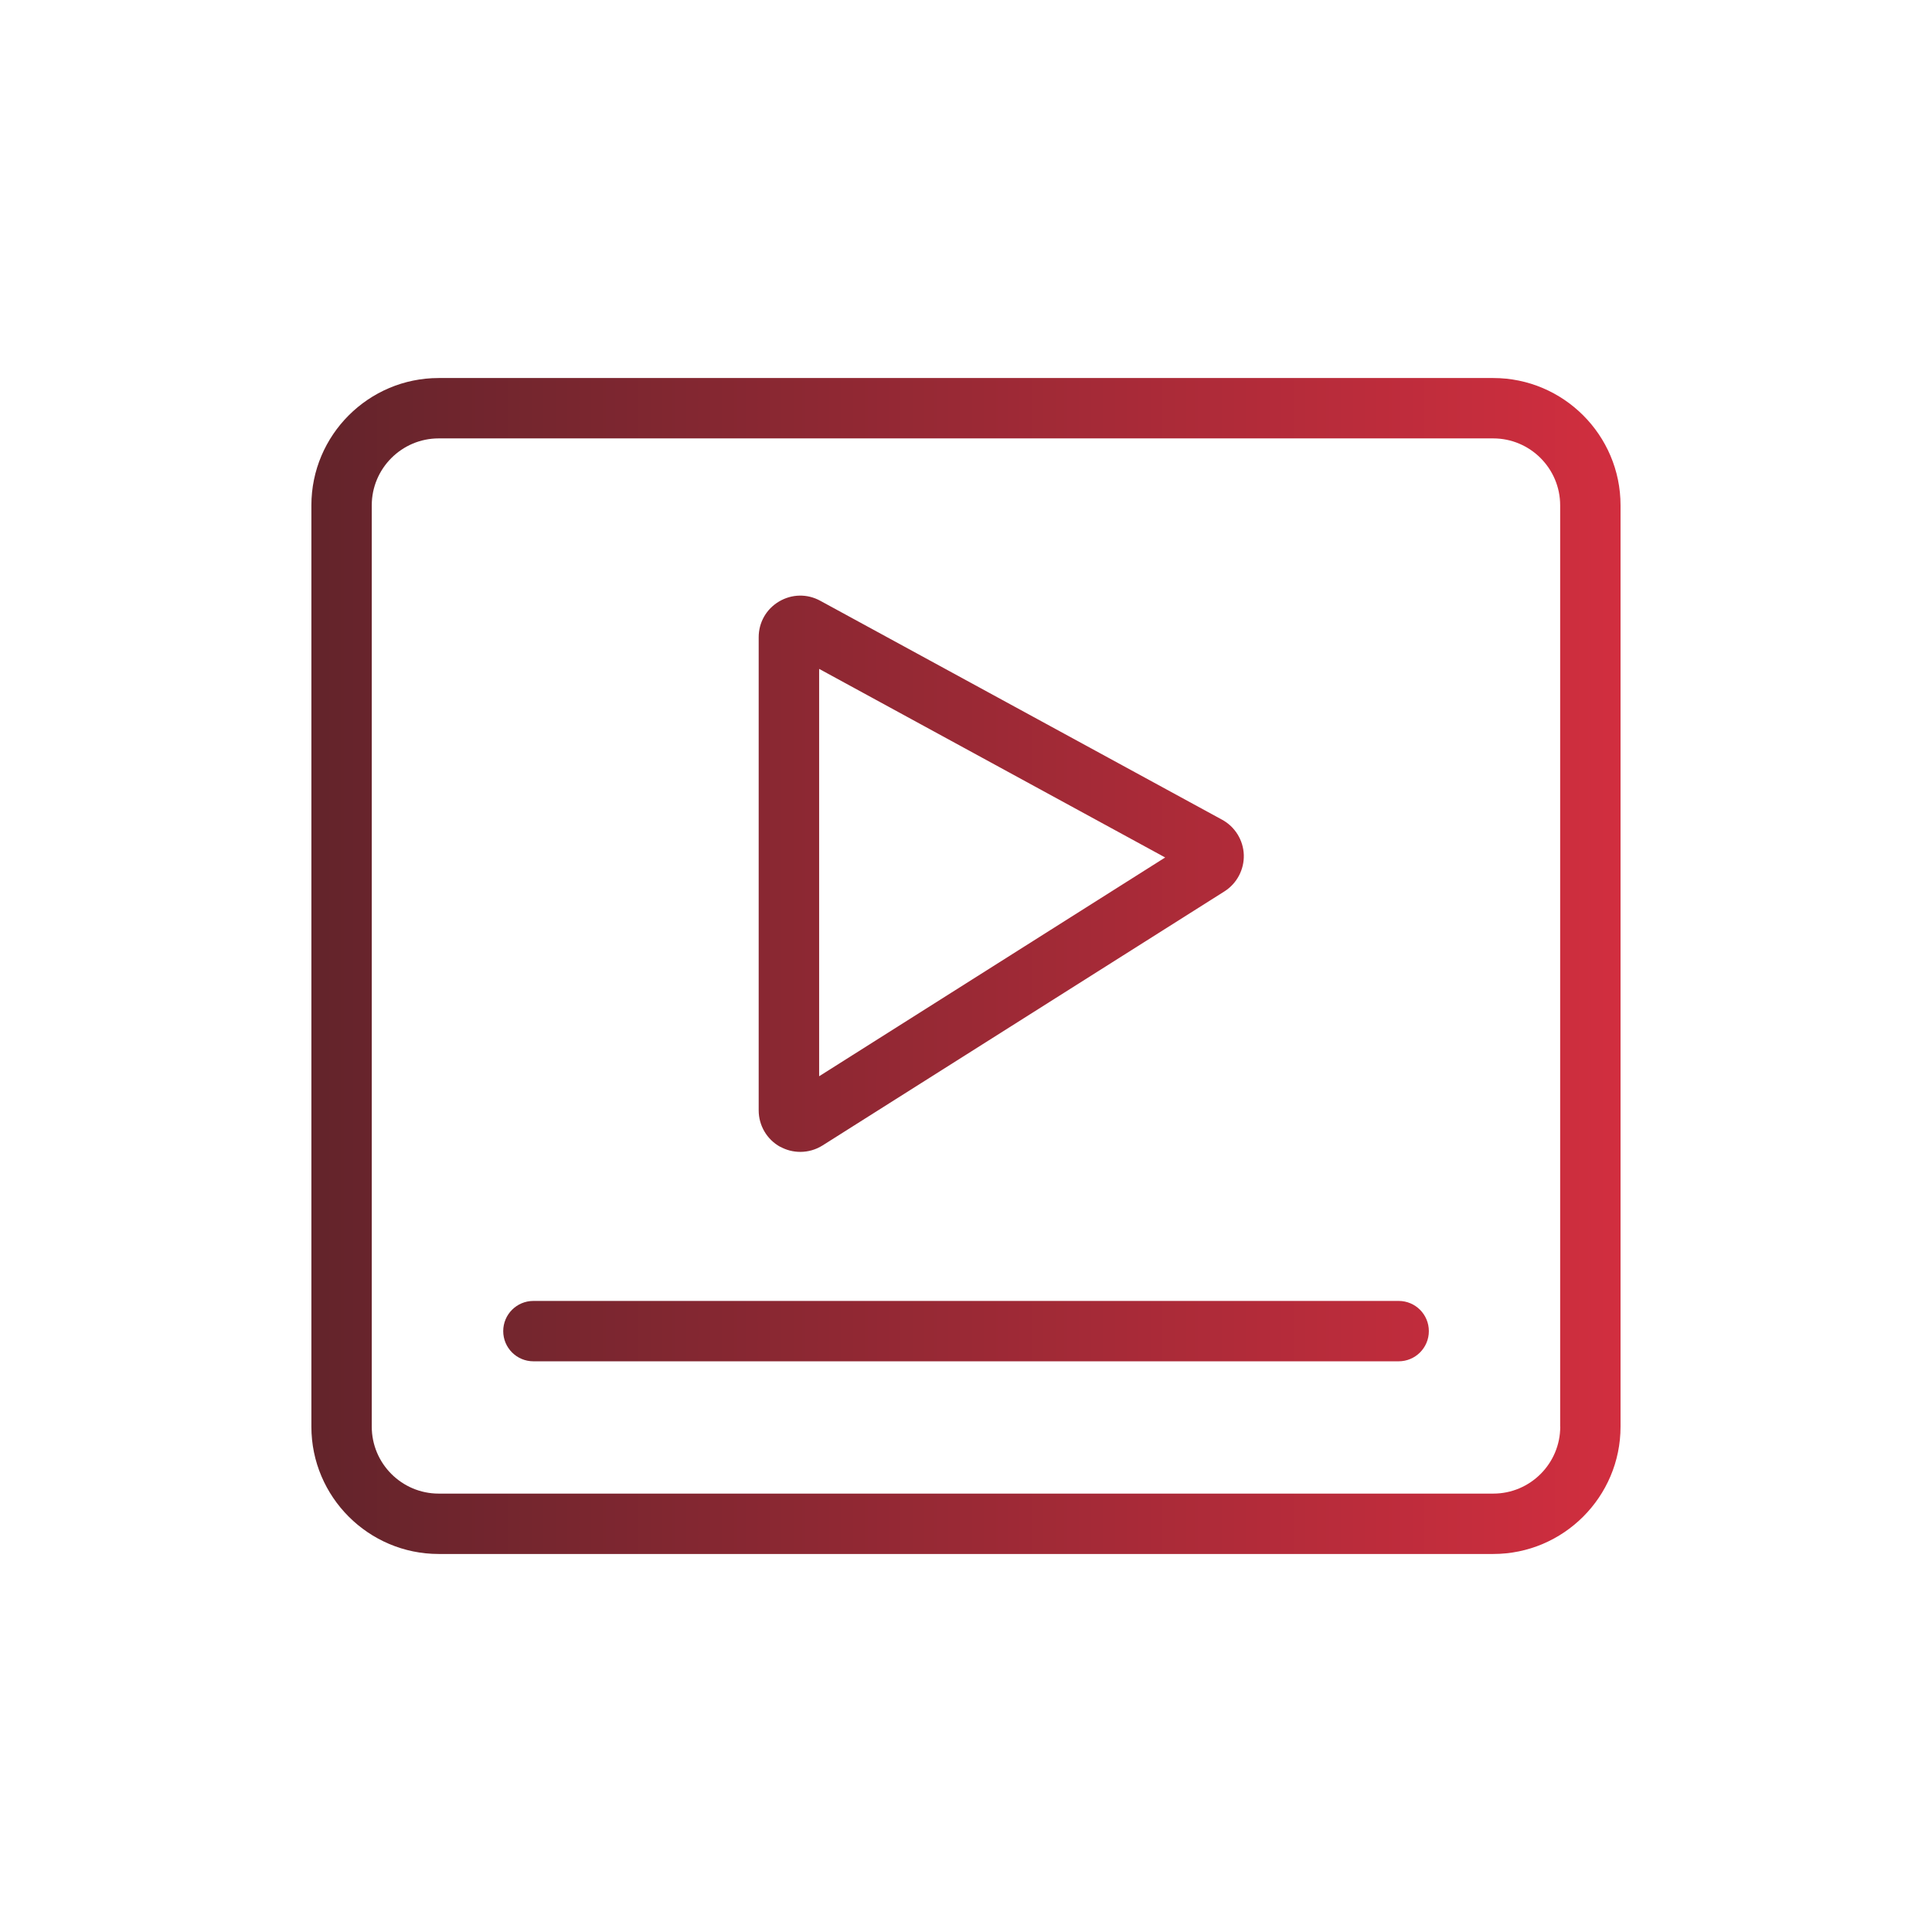 <?xml version="1.0" encoding="UTF-8"?>
<svg id="Layer_1" data-name="Layer 1" xmlns="http://www.w3.org/2000/svg" xmlns:xlink="http://www.w3.org/1999/xlink" viewBox="0 0 256 256">
  <defs>
    <style>
      .cls-1 {
        fill: url(#New_Gradient_Swatch);
      }
    </style>
    <linearGradient id="New_Gradient_Swatch" data-name="New Gradient Swatch" x1="41.26" y1="128" x2="214.74" y2="128" gradientUnits="userSpaceOnUse">
      <stop offset="0" stop-color="#63242b"/>
      <stop offset="1" stop-color="#d12e3f"/>
    </linearGradient>
  </defs>
  <path class="cls-1" d="M197.87,50.09H58.13c-9.3,0-16.87,7.57-16.87,16.87v122.08c0,9.3,7.57,16.87,16.87,16.87h139.73c9.3,0,16.87-7.57,16.87-16.87v-122.08c0-9.3-7.57-16.87-16.87-16.87ZM206.74,189.04c0,4.89-3.98,8.87-8.87,8.87H58.13c-4.89,0-8.87-3.98-8.87-8.87v-122.08c0-4.89,3.98-8.87,8.87-8.87h139.73c4.89,0,8.87,3.98,8.87,8.87v122.08ZM189.33,176.38c0,2.21-1.79,4-4,4h-114.65c-2.21,0-4-1.79-4-4s1.79-4,4-4h114.65c2.21,0,4,1.79,4,4ZM103.39,151.95c.83.46,1.74.68,2.66.68,1.02,0,2.05-.29,2.94-.85l53.26-33.67c1.64-1.04,2.62-2.89,2.56-4.83-.06-1.94-1.16-3.73-2.87-4.66l-53.26-29.02h0c-1.72-.94-3.76-.9-5.45.1-1.69,1-2.7,2.77-2.7,4.74v62.69c0,2.01,1.09,3.86,2.85,4.83ZM108.54,88.63l45.85,24.99-45.85,28.99v-53.98Z"/>
</svg>